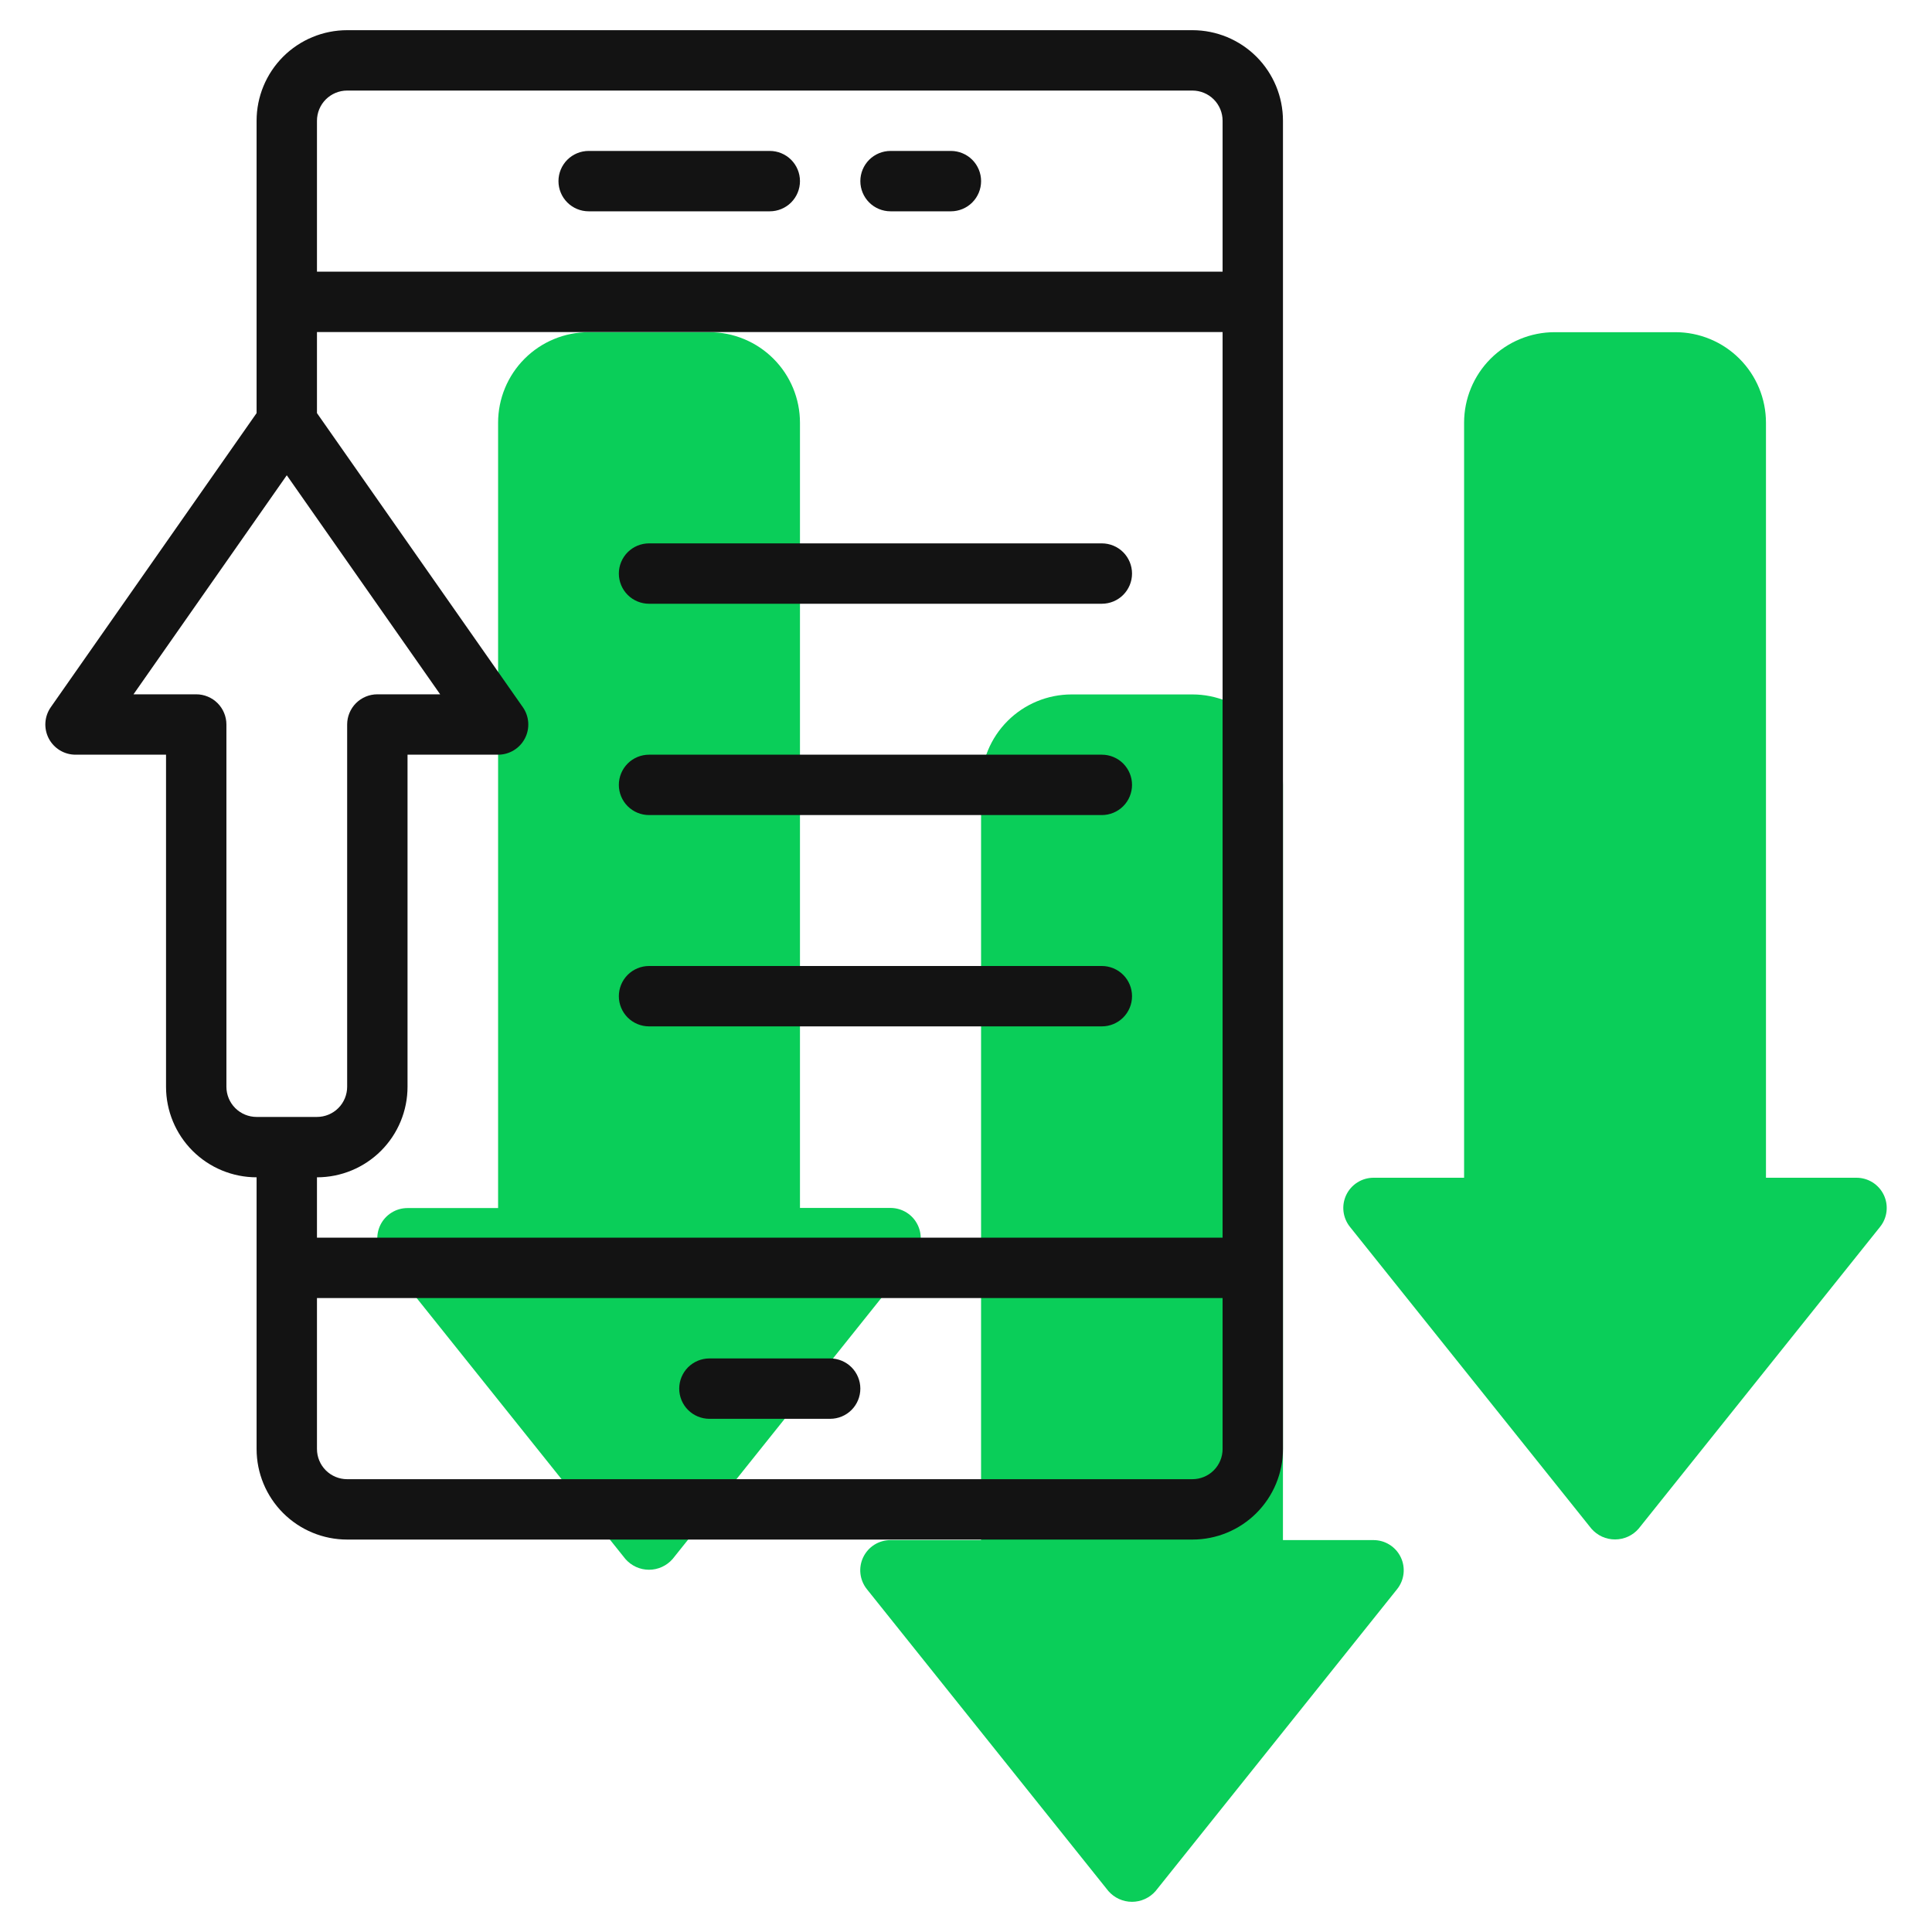 <svg width="80" height="80" viewBox="0 0 80 80" fill="none" xmlns="http://www.w3.org/2000/svg">
<path d="M57.85 65.805L47.85 78.305C47.729 78.444 47.578 78.556 47.41 78.633C47.242 78.71 47.058 78.75 46.873 78.75C46.688 78.75 46.505 78.71 46.336 78.633C46.168 78.556 46.018 78.444 45.896 78.305L35.896 65.805C35.749 65.621 35.656 65.399 35.629 65.164C35.602 64.93 35.642 64.693 35.745 64.48C35.847 64.268 36.007 64.088 36.207 63.963C36.407 63.838 36.638 63.772 36.874 63.772H40.624V32.505C40.624 31.51 41.019 30.556 41.722 29.853C42.425 29.15 43.379 28.755 44.374 28.755H49.374C50.368 28.755 51.322 29.15 52.026 29.853C52.729 30.556 53.124 31.51 53.124 32.505V63.772H56.874C57.11 63.772 57.341 63.838 57.54 63.964C57.74 64.089 57.9 64.268 58.002 64.481C58.104 64.693 58.144 64.93 58.117 65.165C58.09 65.399 57.998 65.621 57.85 65.805Z" fill="#0ACE59"/>
<path d="M27.851 64.555C27.73 64.694 27.579 64.806 27.411 64.883C27.242 64.96 27.059 65 26.874 65C26.689 65 26.506 64.96 26.337 64.883C26.169 64.806 26.019 64.694 25.897 64.555L15.897 52.054C15.75 51.87 15.658 51.649 15.631 51.415C15.604 51.18 15.645 50.944 15.747 50.731C15.849 50.519 16.009 50.34 16.209 50.215C16.408 50.089 16.639 50.023 16.875 50.023H20.625V17.505C20.625 16.51 21.02 15.556 21.723 14.853C22.426 14.15 23.38 13.755 24.375 13.755H29.375C30.369 13.755 31.323 14.15 32.026 14.853C32.73 15.556 33.125 16.51 33.125 17.505V50.018H36.875C37.11 50.018 37.341 50.085 37.541 50.21C37.74 50.335 37.9 50.514 38.002 50.727C38.104 50.939 38.144 51.176 38.117 51.41C38.09 51.644 37.998 51.866 37.851 52.05L27.851 64.555Z" fill="#0ACE59"/>
<path d="M77.851 50.8L67.851 63.3C67.73 63.44 67.579 63.552 67.411 63.629C67.242 63.705 67.059 63.745 66.874 63.745C66.689 63.745 66.506 63.705 66.337 63.629C66.169 63.552 66.019 63.44 65.897 63.3L55.897 50.8C55.75 50.616 55.658 50.394 55.631 50.16C55.604 49.925 55.645 49.689 55.747 49.476C55.849 49.264 56.009 49.085 56.209 48.96C56.408 48.834 56.639 48.768 56.875 48.768H60.625V17.505C60.625 16.51 61.02 15.556 61.723 14.853C62.426 14.15 63.38 13.755 64.375 13.755H69.375C70.369 13.755 71.323 14.15 72.026 14.853C72.73 15.556 73.125 16.51 73.125 17.505V48.768H76.875C77.11 48.768 77.341 48.835 77.54 48.96C77.74 49.085 77.9 49.265 78.002 49.477C78.104 49.689 78.144 49.926 78.117 50.16C78.091 50.394 77.998 50.616 77.851 50.8Z" fill="#0ACE59"/>
<path d="M39.375 8.75H36.875C36.544 8.75 36.225 8.618 35.991 8.384C35.757 8.149 35.625 7.832 35.625 7.5C35.625 7.168 35.757 6.851 35.991 6.616C36.225 6.382 36.544 6.25 36.875 6.25H39.375C39.706 6.25 40.025 6.382 40.259 6.616C40.493 6.851 40.625 7.168 40.625 7.5C40.625 7.832 40.493 8.149 40.259 8.384C40.025 8.618 39.706 8.75 39.375 8.75Z" fill="#131313"/>
<path d="M31.875 8.75H24.375C24.044 8.75 23.726 8.618 23.491 8.384C23.257 8.149 23.125 7.832 23.125 7.5C23.125 7.168 23.257 6.851 23.491 6.616C23.726 6.382 24.044 6.25 24.375 6.25H31.875C32.206 6.25 32.525 6.382 32.759 6.616C32.993 6.851 33.125 7.168 33.125 7.5C33.125 7.832 32.993 8.149 32.759 8.384C32.525 8.618 32.206 8.75 31.875 8.75Z" fill="#131313"/>
<path d="M29.375 56.25H34.375C34.706 56.25 35.025 56.382 35.259 56.616C35.493 56.85 35.625 57.169 35.625 57.5C35.625 57.831 35.493 58.15 35.259 58.384C35.025 58.618 34.706 58.75 34.375 58.75H29.375C29.044 58.75 28.726 58.618 28.491 58.384C28.257 58.15 28.125 57.831 28.125 57.5C28.125 57.169 28.257 56.85 28.491 56.616C28.726 56.382 29.044 56.25 29.375 56.25Z" fill="#131313"/>
<path d="M3.125 31.25H6.875V45C6.875 45.995 7.27 46.948 7.973 47.652C8.677 48.355 9.63 48.75 10.625 48.75V60C10.625 60.995 11.02 61.948 11.723 62.652C12.427 63.355 13.38 63.75 14.375 63.75H49.375C50.37 63.75 51.323 63.355 52.027 62.652C52.73 61.948 53.125 60.995 53.125 60V5C53.125 4.005 52.73 3.052 52.027 2.348C51.323 1.645 50.37 1.25 49.375 1.25H14.375C13.38 1.25 12.427 1.645 11.723 2.348C11.02 3.052 10.625 4.005 10.625 5V17.106L2.103 29.284C1.972 29.471 1.895 29.691 1.88 29.918C1.865 30.146 1.913 30.374 2.018 30.577C2.123 30.779 2.282 30.949 2.477 31.068C2.673 31.187 2.897 31.25 3.125 31.25ZM50.625 5V11.25H13.125V5C13.125 4.668 13.257 4.351 13.491 4.116C13.726 3.882 14.043 3.75 14.375 3.75H49.375C49.706 3.75 50.025 3.882 50.259 4.116C50.493 4.351 50.625 4.668 50.625 5ZM13.125 60V53.75H50.625V60C50.625 60.331 50.493 60.65 50.259 60.884C50.025 61.118 49.706 61.25 49.375 61.25H14.375C14.043 61.25 13.726 61.118 13.491 60.884C13.257 60.65 13.125 60.331 13.125 60ZM13.125 48.75C14.12 48.75 15.073 48.355 15.777 47.652C16.48 46.948 16.875 45.995 16.875 45V31.25H20.625C20.854 31.25 21.078 31.188 21.273 31.069C21.469 30.951 21.628 30.781 21.734 30.578C21.84 30.375 21.888 30.147 21.873 29.919C21.858 29.691 21.781 29.471 21.65 29.284L13.125 17.106V13.75H50.625V51.25H13.125V48.75ZM5.528 28.75L11.875 19.68L18.226 28.75H15.625C15.293 28.75 14.976 28.882 14.741 29.116C14.507 29.351 14.375 29.669 14.375 30V45C14.375 45.331 14.243 45.65 14.009 45.884C13.774 46.118 13.457 46.25 13.125 46.25H10.625C10.293 46.25 9.976 46.118 9.741 45.884C9.507 45.65 9.375 45.331 9.375 45V30C9.375 29.669 9.243 29.351 9.009 29.116C8.774 28.882 8.457 28.75 8.125 28.75H5.528Z" fill="#131313"/>
<path d="M26.875 40H45.625C45.956 40 46.275 40.132 46.509 40.366C46.743 40.6 46.875 40.919 46.875 41.25C46.875 41.581 46.743 41.9 46.509 42.134C46.275 42.368 45.956 42.5 45.625 42.5H26.875C26.544 42.5 26.226 42.368 25.991 42.134C25.757 41.9 25.625 41.581 25.625 41.25C25.625 40.919 25.757 40.6 25.991 40.366C26.226 40.132 26.544 40 26.875 40Z" fill="#131313"/>
<path d="M26.875 31.25H45.625C45.956 31.25 46.275 31.382 46.509 31.616C46.743 31.851 46.875 32.169 46.875 32.5C46.875 32.831 46.743 33.15 46.509 33.384C46.275 33.618 45.956 33.75 45.625 33.75H26.875C26.544 33.75 26.226 33.618 25.991 33.384C25.757 33.15 25.625 32.831 25.625 32.5C25.625 32.169 25.757 31.851 25.991 31.616C26.226 31.382 26.544 31.25 26.875 31.25Z" fill="#131313"/>
<path d="M26.875 22.5H45.625C45.956 22.5 46.275 22.632 46.509 22.866C46.743 23.101 46.875 23.419 46.875 23.75C46.875 24.081 46.743 24.399 46.509 24.634C46.275 24.868 45.956 25 45.625 25H26.875C26.544 25 26.226 24.868 25.991 24.634C25.757 24.399 25.625 24.081 25.625 23.75C25.625 23.419 25.757 23.101 25.991 22.866C26.226 22.632 26.544 22.5 26.875 22.5Z" fill="#131313"/>
</svg>
